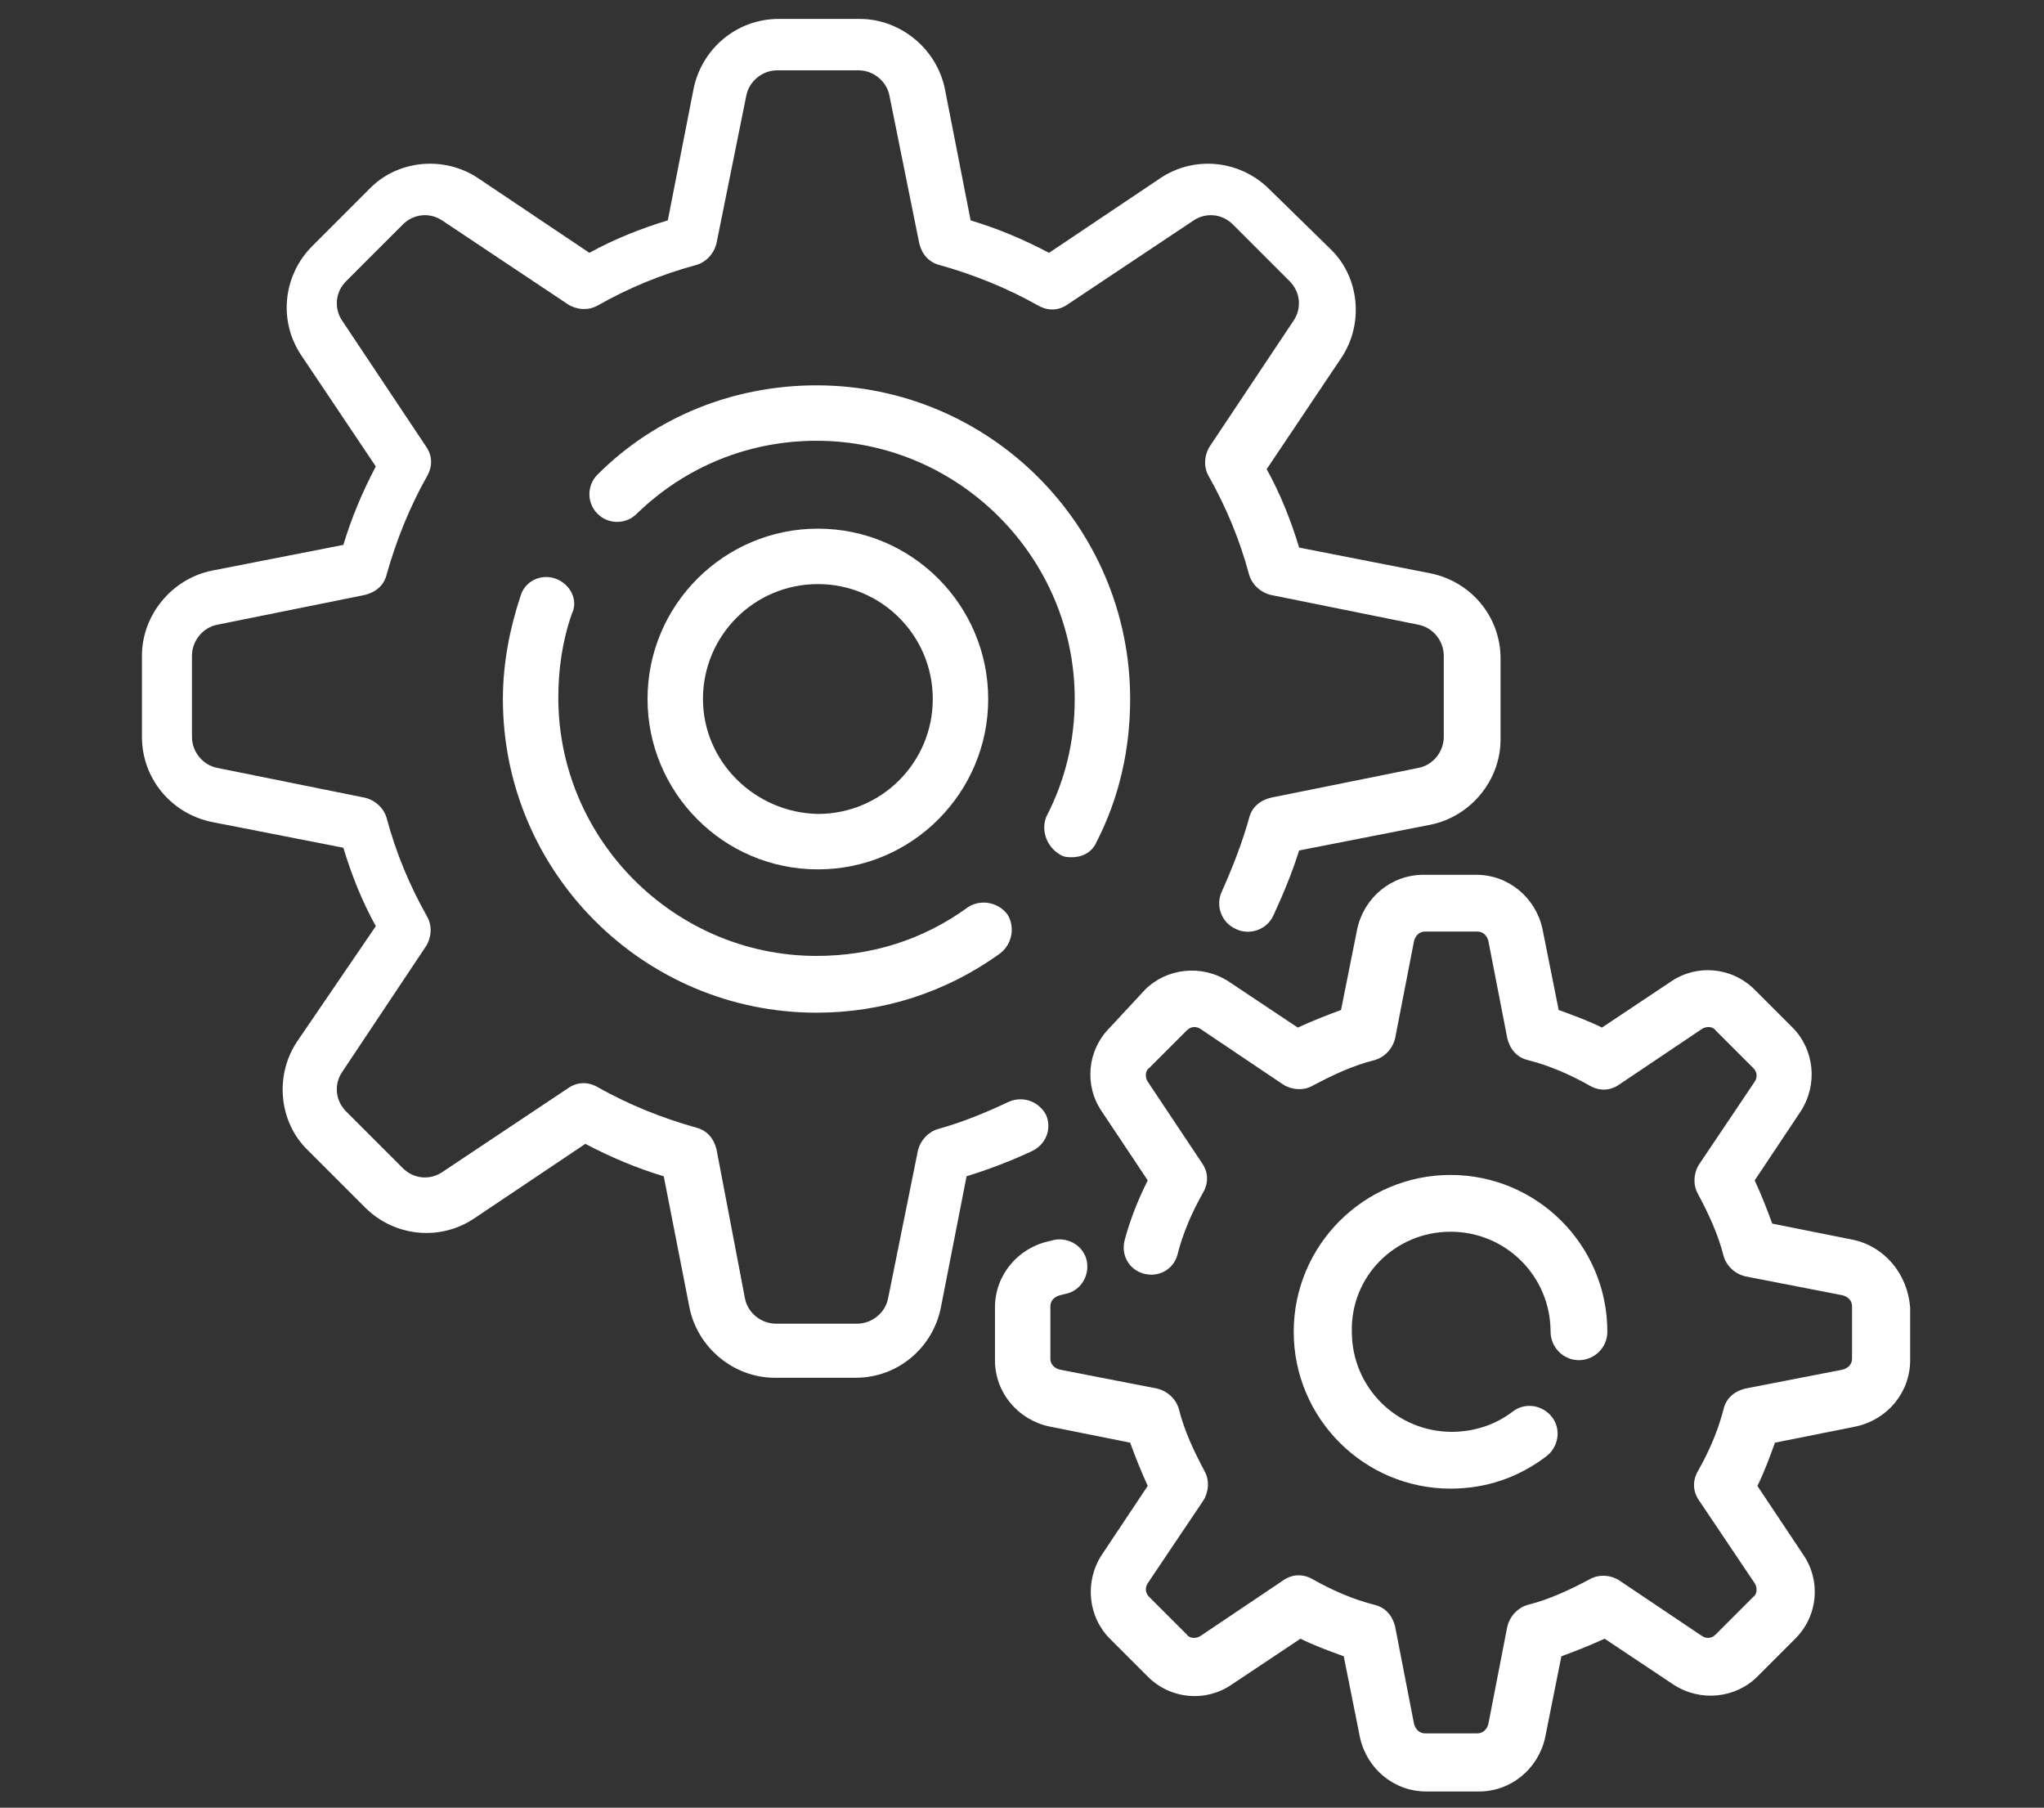 <?xml version="1.0" encoding="utf-8"?>
<!-- Generator: Adobe Illustrator 25.4.1, SVG Export Plug-In . SVG Version: 6.00 Build 0)  -->
<svg version="1.1" id="Layer_1" xmlns="http://www.w3.org/2000/svg" xmlns:xlink="http://www.w3.org/1999/xlink" x="0px" y="0px"
	 viewBox="0 0 151.2 133.7" style="enable-background:new 0 0 151.2 133.7;" xml:space="preserve">
<rect x="0" y="0" width="151.2" height="133.7" fill="#333333" stroke="none"/>
<style type="text/css">
	.st0{fill:#FFFFFF;}
</style>
<g>
	<g>
		<g>
			<path class="st0" d="M77.4,82.5c-0.5-1-1.7-1.5-2.8-1c-1.7,0.8-3.4,1.5-5.2,2c-0.7,0.2-1.3,0.8-1.5,1.6L65.7,96
				c-0.2,1.1-1.2,1.9-2.3,1.9h-6c-1.1,0-2.1-0.8-2.3-1.9L53,85c-0.2-0.8-0.7-1.4-1.5-1.6c-2.5-0.7-5-1.7-7.3-3
				c-0.7-0.4-1.5-0.4-2.2,0.1l-9.3,6.2c-0.9,0.6-2.1,0.5-2.9-0.3l-4.2-4.2c-0.8-0.8-0.9-2-0.3-2.9l6.2-9.3c0.4-0.6,0.5-1.5,0.1-2.2
				c-1.3-2.3-2.3-4.7-3-7.3c-0.2-0.7-0.8-1.3-1.6-1.5l-10.9-2.2c-1.1-0.2-1.9-1.2-1.9-2.3v-6c0-1.1,0.8-2.1,1.9-2.3l10.9-2.2
				c0.8-0.2,1.4-0.7,1.6-1.5c0.7-2.5,1.7-5,3-7.3c0.4-0.7,0.4-1.5-0.1-2.2l-6.2-9.3c-0.6-0.9-0.5-2.1,0.3-2.9l4.2-4.2
				c0.8-0.8,2-0.9,2.9-0.3l9.3,6.2c0.6,0.4,1.5,0.5,2.2,0.1c2.3-1.3,4.7-2.3,7.3-3c0.7-0.2,1.3-0.8,1.5-1.6l2.2-10.9
				c0.2-1.1,1.2-1.9,2.3-1.9h6c1.1,0,2.1,0.8,2.3,1.9l2.2,10.9c0.2,0.8,0.7,1.4,1.5,1.6c2.5,0.7,5,1.7,7.3,3
				c0.7,0.4,1.5,0.4,2.2-0.1l9.3-6.2c0.9-0.6,2.1-0.5,2.9,0.3l4.2,4.2c0.8,0.8,0.9,2,0.3,2.9l-6.2,9.3c-0.4,0.6-0.5,1.5-0.1,2.2
				c1.3,2.3,2.3,4.7,3,7.3c0.2,0.7,0.8,1.3,1.6,1.5l10.9,2.2c1.1,0.2,1.9,1.2,1.9,2.3v6c0,1.1-0.8,2.1-1.9,2.3l-10.9,2.2
				c-0.8,0.2-1.4,0.7-1.6,1.5c-0.5,1.8-1.2,3.6-2,5.4c-0.5,1-0.1,2.3,1,2.8c1,0.5,2.3,0.1,2.8-1c0.7-1.5,1.4-3.2,1.9-4.8l9.7-1.9
				c3-0.6,5.2-3.3,5.2-6.3v-6c0-3.1-2.2-5.7-5.2-6.3l-9.7-1.9c-0.6-2-1.4-4-2.4-5.8l5.5-8.2c1.7-2.5,1.4-6-0.8-8.1L93.9,14
				c-2.2-2.2-5.6-2.5-8.1-0.8l-8.2,5.5c-1.9-1-3.8-1.8-5.8-2.4l-1.9-9.7c-0.6-3-3.3-5.2-6.3-5.2h-6c-3.1,0-5.7,2.2-6.3,5.2l-1.9,9.7
				c-2,0.6-4,1.4-5.8,2.4l-8.2-5.5c-2.5-1.7-6-1.4-8.1,0.8l-4.2,4.2c-2.2,2.2-2.5,5.6-0.8,8.1l5.5,8.2c-1,1.9-1.8,3.8-2.4,5.8
				l-9.7,1.9c-3,0.6-5.2,3.3-5.2,6.3v6c0,3.1,2.2,5.7,5.2,6.3l9.7,1.9c0.6,2,1.4,4,2.4,5.8L22,77c-1.7,2.5-1.4,6,0.8,8.1l4.2,4.2
				c2.2,2.2,5.6,2.5,8.1,0.8l8.2-5.5c1.9,1,3.8,1.8,5.8,2.4l1.9,9.7c0.6,3,3.3,5.2,6.3,5.2h6c3.1,0,5.7-2.2,6.3-5.2l1.9-9.7
				c1.6-0.5,3.2-1.1,4.7-1.8C77.4,84.7,77.8,83.5,77.4,82.5z"/>
			<path class="st0" d="M78.4,63.2c0.3,0.2,0.6,0.2,0.9,0.2c0.8,0,1.5-0.4,1.8-1.1c1.7-3.3,2.5-6.9,2.5-10.6
				c0-12.8-10.4-23.2-23.2-23.2c-6.1,0-11.9,2.3-16.2,6.6c-0.8,0.8-0.8,2.1,0,2.9c0.8,0.8,2.1,0.8,2.9,0c3.6-3.5,8.3-5.4,13.3-5.4
				c10.5,0,19.1,8.6,19.1,19.1c0,3.1-0.7,6-2.1,8.7C77,61.4,77.4,62.6,78.4,63.2z"/>
			<path class="st0" d="M41.1,42.8c-1.1-0.4-2.3,0.2-2.6,1.3c-0.8,2.4-1.3,5-1.3,7.6c0,12.8,10.4,23.2,23.2,23.2
				c4.9,0,9.6-1.5,13.6-4.4c0.9-0.7,1.1-2,0.5-2.9c-0.7-0.9-2-1.1-2.9-0.5c-3.3,2.4-7.1,3.6-11.2,3.6c-10.5,0-19.1-8.6-19.1-19.1
				c0-2.1,0.3-4.2,1-6.2C42.8,44.4,42.2,43.2,41.1,42.8z"/>
			<path class="st0" d="M137.1,91.7l-6-1.2c-0.4-1.1-0.8-2.1-1.3-3.2l3.4-5.1c1.3-2,1-4.6-0.6-6.2l-2.8-2.8
				c-1.7-1.7-4.3-1.9-6.2-0.6l-5.1,3.4c-1-0.5-2.1-0.9-3.2-1.3l-1.2-6c-0.5-2.3-2.5-4-4.9-4h-3.9c-2.4,0-4.4,1.7-4.9,4l-1.2,6
				c-1.1,0.4-2.1,0.8-3.2,1.3l-5.1-3.4c-2-1.3-4.6-1-6.2,0.6L82.1,76c-1.7,1.7-1.9,4.3-0.6,6.2l3.4,5.1c-0.7,1.4-1.3,2.9-1.7,4.4
				c-0.3,1.1,0.3,2.2,1.4,2.5c1.1,0.3,2.2-0.3,2.5-1.4c0.4-1.6,1.1-3.2,1.9-4.6c0.4-0.7,0.4-1.5-0.1-2.2L84.9,80
				c-0.2-0.3-0.2-0.8,0.1-1l2.8-2.8c0.3-0.3,0.7-0.3,1-0.1l6.1,4.1c0.6,0.4,1.5,0.5,2.2,0.1c1.5-0.8,3-1.5,4.6-1.9
				c0.7-0.2,1.3-0.8,1.5-1.6l1.4-7.2c0.1-0.4,0.4-0.7,0.8-0.7h3.9c0.4,0,0.7,0.3,0.8,0.7l1.4,7.2c0.2,0.8,0.7,1.4,1.5,1.6
				c1.6,0.4,3.2,1.1,4.6,1.9c0.7,0.4,1.5,0.4,2.2-0.1l6.1-4.1c0.3-0.2,0.8-0.2,1,0.1l2.8,2.8c0.3,0.3,0.3,0.7,0.1,1l-4.1,6.1
				c-0.4,0.6-0.5,1.5-0.1,2.2c0.8,1.5,1.5,3,1.9,4.6c0.2,0.7,0.8,1.3,1.6,1.5l7.2,1.4c0.4,0.1,0.7,0.4,0.7,0.8v3.9
				c0,0.4-0.3,0.7-0.7,0.8l-7.2,1.4c-0.8,0.2-1.4,0.7-1.6,1.5c-0.4,1.6-1.1,3.2-1.9,4.6c-0.4,0.7-0.4,1.5,0.1,2.2l4.1,6.1
				c0.2,0.3,0.2,0.8-0.1,1l-2.8,2.8c-0.3,0.3-0.7,0.3-1,0.1l-6.1-4.1c-0.6-0.4-1.5-0.5-2.2-0.1c-1.5,0.8-3,1.5-4.6,1.9
				c-0.7,0.2-1.3,0.8-1.5,1.6l-1.4,7.2c-0.1,0.4-0.4,0.7-0.8,0.7h-3.9c-0.4,0-0.7-0.3-0.8-0.7l-1.4-7.2c-0.2-0.8-0.7-1.4-1.5-1.6
				c-1.6-0.4-3.2-1.1-4.6-1.9c-0.7-0.4-1.5-0.4-2.2,0.1l-6.1,4.1c-0.3,0.2-0.8,0.2-1-0.1l-2.8-2.8c-0.3-0.3-0.3-0.7-0.1-1l4.1-6.1
				c0.4-0.6,0.5-1.5,0.1-2.2c-0.8-1.5-1.5-3-1.9-4.6c-0.2-0.7-0.8-1.3-1.6-1.5l-7.2-1.4c-0.4-0.1-0.7-0.4-0.7-0.8v-3.9
				c0-0.4,0.3-0.7,0.7-0.8l0.4-0.1c1.1-0.2,1.8-1.3,1.6-2.4c-0.2-1.1-1.3-1.8-2.4-1.6l-0.4,0.1c-2.3,0.5-4,2.5-4,4.9v3.9
				c0,2.4,1.7,4.4,4,4.9l6,1.2c0.4,1.1,0.8,2.1,1.3,3.2l-3.4,5.1c-1.3,2-1,4.6,0.6,6.2l2.8,2.8c1.7,1.7,4.3,1.9,6.2,0.6l5.1-3.4
				c1,0.5,2.1,0.9,3.2,1.3l1.2,6c0.5,2.3,2.5,4,4.9,4h3.9c2.4,0,4.4-1.7,4.9-4l1.2-6c1.1-0.4,2.1-0.8,3.2-1.3l5.1,3.4
				c2,1.3,4.6,1,6.2-0.6l2.8-2.8c1.7-1.7,1.9-4.3,0.6-6.2l-3.4-5.1c0.5-1,0.9-2.1,1.3-3.2l6-1.2c2.3-0.5,4-2.5,4-4.9v-3.9
				C141.1,94.2,139.4,92.2,137.1,91.7z"/>
			<path class="st0" d="M107.3,91.1c4.1,0,7.4,3.3,7.4,7.4c0,1.1,0.9,2.1,2.1,2.1c1.1,0,2.1-0.9,2.1-2.1c0-6.4-5.2-11.6-11.6-11.6
				s-11.6,5.2-11.6,11.6s5.2,11.6,11.6,11.6c2.6,0,5-0.8,7.1-2.4c0.9-0.7,1.1-2,0.4-2.9c-0.7-0.9-2-1.1-2.9-0.4
				c-1.3,1-2.9,1.5-4.5,1.5c-4.1,0-7.4-3.3-7.4-7.4C99.9,94.4,103.2,91.1,107.3,91.1z"/>
			<path class="st0" d="M73.1,51.7c0-6.9-5.6-12.6-12.6-12.6c-6.9,0-12.6,5.6-12.6,12.6c0,6.9,5.6,12.6,12.6,12.6
				S73.1,58.6,73.1,51.7z M52,51.7c0-4.7,3.8-8.5,8.5-8.5s8.5,3.8,8.5,8.5c0,4.7-3.8,8.5-8.5,8.5C55.8,60.1,52,56.3,52,51.7z"/>
		</g>
	</g>
</g>
</svg>
